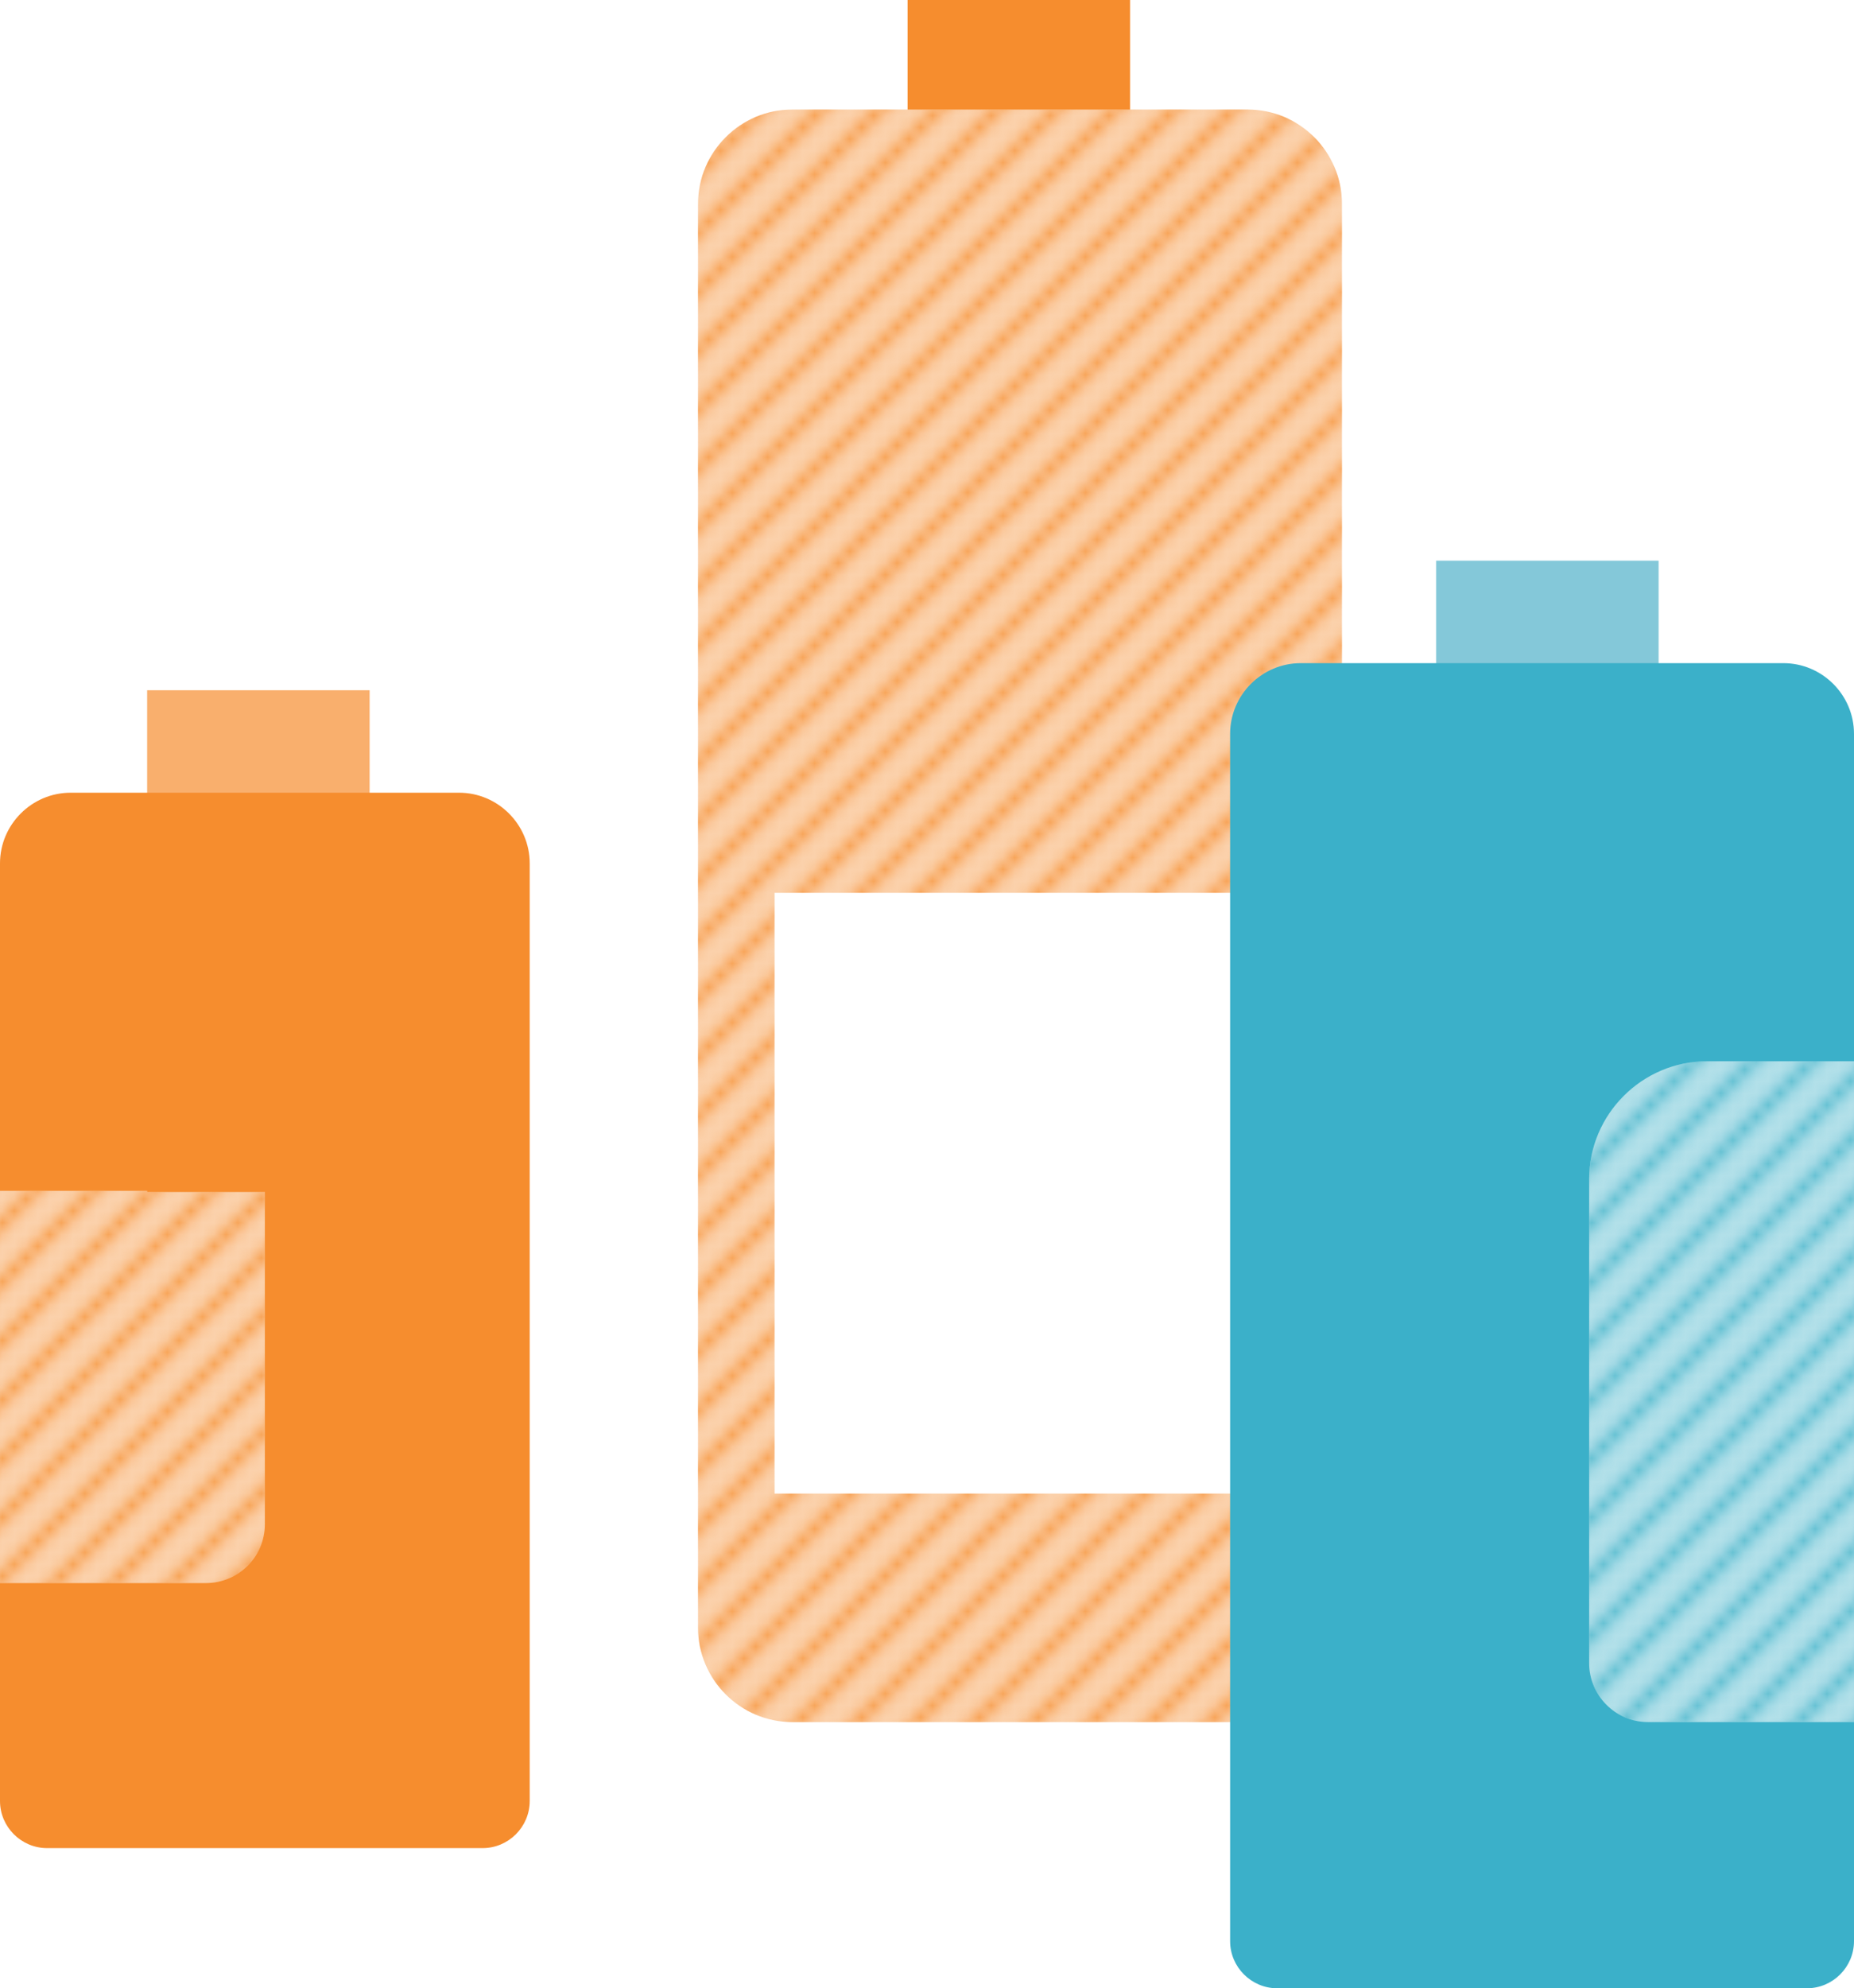 <?xml version="1.0" encoding="utf-8"?>
<!-- Generator: Adobe Illustrator 18.1.1, SVG Export Plug-In . SVG Version: 6.00 Build 0)  -->
<svg version="1.1" id="Layer_1" xmlns="http://www.w3.org/2000/svg" xmlns:xlink="http://www.w3.org/1999/xlink" x="0px" y="0px"
	 viewBox="0 0 157.5 168.8" style="enable-background:new 0 0 157.5 168.8;" xml:space="preserve">
<pattern  x="53.7" y="60.3" width="10" height="10" patternUnits="userSpaceOnUse" id="Lines_3" viewBox="5.4 -15.4 10 10" style="overflow:visible;">
	<g>
		<polygon style="fill:none;" points="5.4,-15.4 15.4,-15.4 15.4,-5.4 5.4,-5.4 		"/>
		<g>
			<defs>
				<rect id="SVGID_1_" x="5.4" y="-15.4" width="10" height="10"/>
			</defs>
			<clipPath id="SVGID_2_">
				<use xlink:href="#SVGID_1_"  style="overflow:visible;"/>
			</clipPath>
			
				<line style="clip-path:url(#SVGID_2_);fill:none;stroke:#3EB1C8;stroke-miterlimit:10;" x1="5.4" y1="-5.4" x2="15.4" y2="-15.4"/>
			
				<line style="clip-path:url(#SVGID_2_);fill:none;stroke:#3EB1C8;stroke-miterlimit:10;" x1="10.4" y1="-0.4" x2="20.4" y2="-10.4"/>
			
				<line style="clip-path:url(#SVGID_2_);fill:none;stroke:#3EB1C8;stroke-miterlimit:10;" x1="7.9" y1="-2.9" x2="17.9" y2="-12.9"/>
			
				<line style="clip-path:url(#SVGID_2_);fill:none;stroke:#3EB1C8;stroke-miterlimit:10;" x1="2.9" y1="-7.9" x2="12.9" y2="-17.9"/>
			
				<line style="clip-path:url(#SVGID_2_);fill:none;stroke:#3EB1C8;stroke-miterlimit:10;" x1="0.4" y1="-10.4" x2="10.4" y2="-20.4"/>
		</g>
	</g>
</pattern>
<pattern  x="53.7" y="60.3" width="10" height="10" patternUnits="userSpaceOnUse" id="Lines_Blue" viewBox="5.4 -15.4 10 10" style="overflow:visible;">
	<g>
		<polygon style="fill:none;" points="5.4,-15.4 15.4,-15.4 15.4,-5.4 5.4,-5.4 		"/>
		<g>
			<defs>
				<rect id="SVGID_3_" x="5.4" y="-15.4" width="10" height="10"/>
			</defs>
			<clipPath id="SVGID_4_">
				<use xlink:href="#SVGID_3_"  style="overflow:visible;"/>
			</clipPath>
			
				<line style="clip-path:url(#SVGID_4_);fill:none;stroke:#F68D2E;stroke-miterlimit:10;" x1="5.4" y1="-5.4" x2="15.4" y2="-15.4"/>
			
				<line style="clip-path:url(#SVGID_4_);fill:none;stroke:#F68D2E;stroke-miterlimit:10;" x1="10.4" y1="-0.4" x2="20.4" y2="-10.4"/>
			
				<line style="clip-path:url(#SVGID_4_);fill:none;stroke:#F68D2E;stroke-miterlimit:10;" x1="7.9" y1="-2.9" x2="17.9" y2="-12.9"/>
			
				<line style="clip-path:url(#SVGID_4_);fill:none;stroke:#F68D2E;stroke-miterlimit:10;" x1="2.9" y1="-7.9" x2="12.9" y2="-17.9"/>
			
				<line style="clip-path:url(#SVGID_4_);fill:none;stroke:#F68D2E;stroke-miterlimit:10;" x1="0.4" y1="-10.4" x2="10.4" y2="-20.4"/>
		</g>
	</g>
</pattern>
<g>
	<rect x="77.1" y="0" style="fill:#F68D2E;" width="18.9" height="9.5"/>
	<path style="fill:#FBD1AB;" d="M67.3,9.3c-4.4,0-8,3.6-8,8v11.4c0,4.4,0,11.6,0,16v66.1c0,4.4,0,11.6,0,16v11.4c0,4.4,3.6,8,8,8
		H106c4.4,0,8-3.6,8-8v-11.4c0-4.4,0-11.6,0-16V44.7c0-4.4,0-11.6,0-16V17.3c0-4.4-3.6-8-8-8H67.3z"/>
	<g style="opacity:0.7;">
		<path style="fill:url(#Lines_Blue);" d="M67.3,9.3c-4.4,0-8,3.6-8,8v11.4c0,4.4,0,11.6,0,16v66.1c0,4.4,0,11.6,0,16v11.4
			c0,4.4,3.6,8,8,8H106c4.4,0,8-3.6,8-8v-11.4c0-4.4,0-11.6,0-16V44.7c0-4.4,0-11.6,0-16V17.3c0-4.4-3.6-8-8-8H67.3z"/>
	</g>
	<rect x="65.8" y="75.8" style="fill:#FFFFFF;" width="42.9" height="51"/>
	<rect x="122" y="47.6" style="fill:#84C8D9;" width="18.9" height="9.5"/>
	<path style="fill:#3BB0C9;" d="M151.5,56.3h-41c-3.3,0-6,2.7-6,6v20.5v57.5v24.5c0,2.2,1.8,4,4,4h45c2.2,0,4-1.8,4-4v-24.5V82.8
		V62.3C157.5,59,154.8,56.3,151.5,56.3z"/>
	<rect x="12.5" y="58.6" style="fill:#F9AF6D;" width="18.9" height="9.5"/>
	<path style="fill:#F68D2E;" d="M39,67.3H6c-3.3,0-6,2.7-6,6v20.5v34.6v24.5c0,2.2,1.8,4,4,4h37c2.2,0,4-1.8,4-4v-24.5V93.8V73.3
		C45,70,42.3,67.3,39,67.3z"/>
	<path style="fill:#FBD1AB;" d="M12.5,101.1H10H0v10v6.2v2.9v-7.1v4v12.3v5h5h4.8h7.7c2.7,0,5-2.2,5-5v-16.2v7.1v-2.9v-6.2v-10H12.5
		z"/>
	<path style="opacity:0.7;fill:url(#Lines_Blue);" d="M12.5,101.1H10H0v10v6.2v2.9v-7.1v4v12.3v5h5h4.8h7.7c2.7,0,5-2.2,5-5v-16.2
		v7.1v-2.9v-6.2v-10H12.5z"/>
	<path style="fill:#B2E0E9;" d="M147.5,90.1H145c-5.5,0-10,4.5-10,10v6.2V125v16.2c0,2.7,2.2,5,5,5h7.7h4.8h5v-5V129v-4v-15.8v-2.9
		v-6.2v-10H147.5z"/>
	<path style="opacity:0.7;fill:url(#Lines_3);" d="M147.5,90.1H145c-5.5,0-10,4.5-10,10v6.2V125v16.2c0,2.7,2.2,5,5,5h7.7h4.8h5v-5
		V129v-4v-15.8v-2.9v-6.2v-10H147.5z"/>
</g>
</svg>
